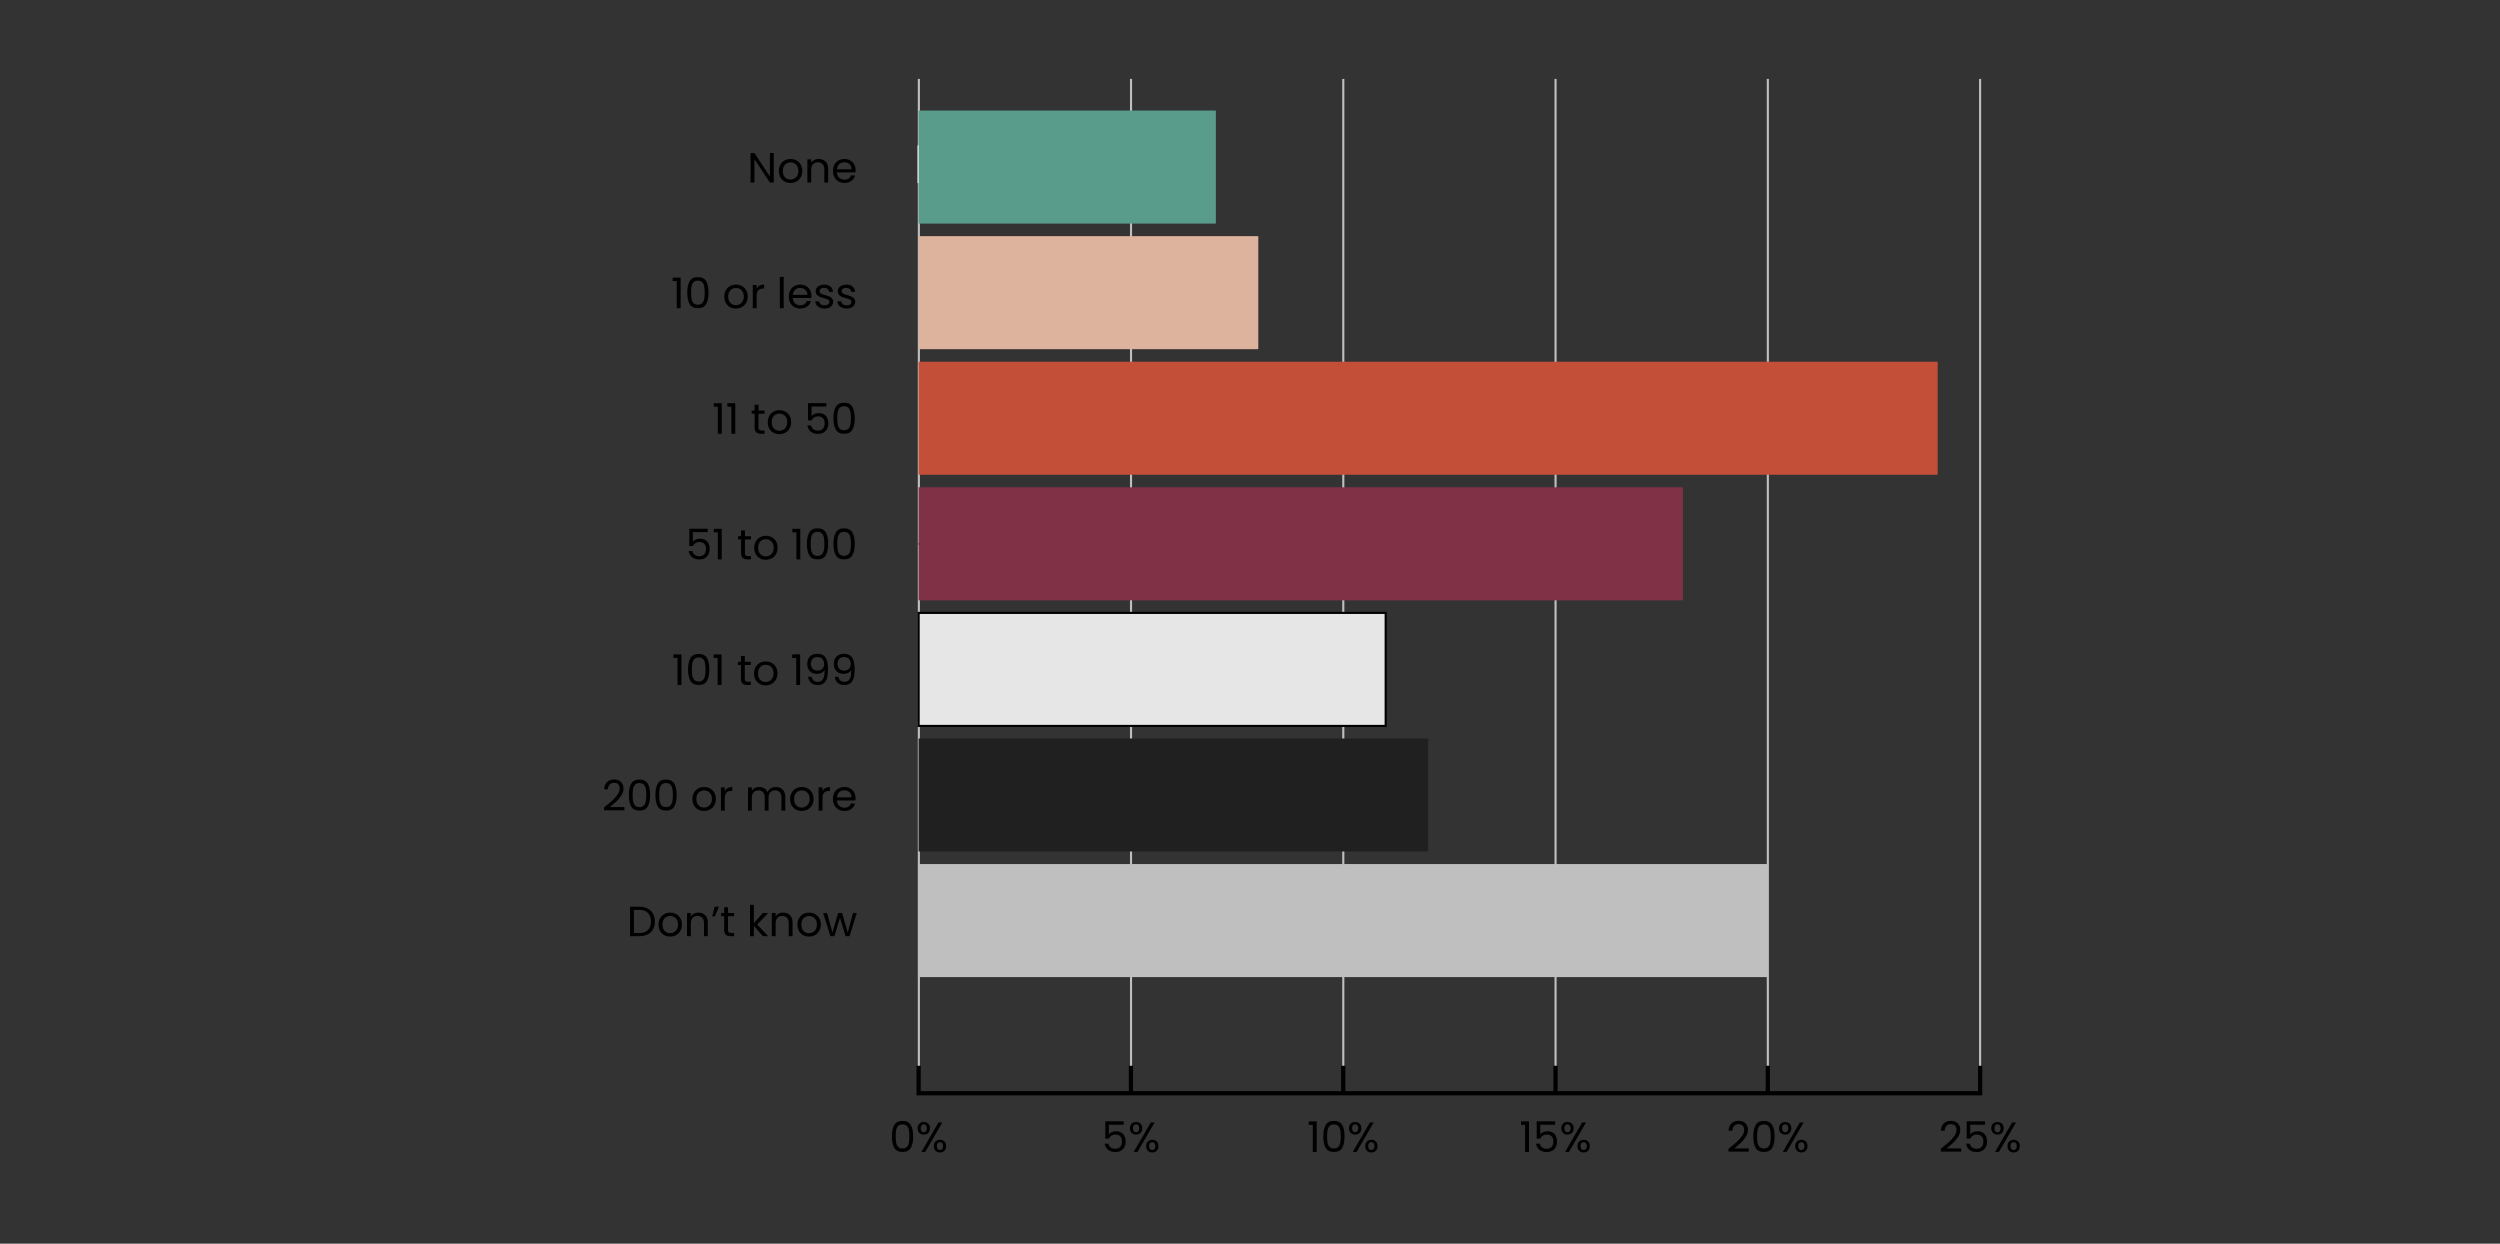 <?xml version="1.0" encoding="UTF-8"?>
<svg xmlns="http://www.w3.org/2000/svg" width="591" height="294" viewBox="0 0 591 294" fill="none">
  <rect x="0" y="0" width="591" height="294" fill="#333333" stroke="none"/>
  <path d="M167.304 125.797H163.794V128.077C163.947 127.864 164.174 127.69 164.474 127.557C164.774 127.417 165.097 127.347 165.444 127.347C165.997 127.347 166.447 127.464 166.794 127.697C167.141 127.924 167.387 128.22 167.534 128.587C167.687 128.947 167.764 129.33 167.764 129.737C167.764 130.217 167.674 130.647 167.494 131.027C167.314 131.407 167.037 131.707 166.664 131.927C166.297 132.147 165.841 132.257 165.294 132.257C164.594 132.257 164.027 132.077 163.594 131.717C163.161 131.357 162.897 130.877 162.804 130.277H163.694C163.781 130.657 163.964 130.954 164.244 131.167C164.524 131.38 164.877 131.487 165.304 131.487C165.831 131.487 166.227 131.33 166.494 131.017C166.761 130.697 166.894 130.277 166.894 129.757C166.894 129.237 166.761 128.837 166.494 128.557C166.227 128.27 165.834 128.127 165.314 128.127C164.961 128.127 164.651 128.214 164.384 128.387C164.124 128.554 163.934 128.784 163.814 129.077H162.954V124.997H167.304V125.797ZM168.733 125.837V125.007H170.613V132.237H169.693V125.837H168.733ZM176.102 127.507V130.737C176.102 131.004 176.159 131.194 176.272 131.307C176.386 131.414 176.582 131.467 176.862 131.467H177.532V132.237H176.712C176.206 132.237 175.826 132.12 175.572 131.887C175.319 131.654 175.192 131.27 175.192 130.737V127.507H174.482V126.757H175.192V125.377H176.102V126.757H177.532V127.507H176.102ZM181.025 132.327C180.512 132.327 180.045 132.21 179.625 131.977C179.212 131.744 178.885 131.414 178.645 130.987C178.412 130.554 178.295 130.054 178.295 129.487C178.295 128.927 178.415 128.434 178.655 128.007C178.902 127.574 179.235 127.244 179.655 127.017C180.075 126.784 180.545 126.667 181.065 126.667C181.585 126.667 182.055 126.784 182.475 127.017C182.895 127.244 183.225 127.57 183.465 127.997C183.712 128.424 183.835 128.92 183.835 129.487C183.835 130.054 183.708 130.554 183.455 130.987C183.208 131.414 182.872 131.744 182.445 131.977C182.018 132.21 181.545 132.327 181.025 132.327ZM181.025 131.527C181.352 131.527 181.658 131.45 181.945 131.297C182.232 131.144 182.462 130.914 182.635 130.607C182.815 130.3 182.905 129.927 182.905 129.487C182.905 129.047 182.818 128.674 182.645 128.367C182.472 128.06 182.245 127.834 181.965 127.687C181.685 127.534 181.382 127.457 181.055 127.457C180.722 127.457 180.415 127.534 180.135 127.687C179.862 127.834 179.642 128.06 179.475 128.367C179.308 128.674 179.225 129.047 179.225 129.487C179.225 129.934 179.305 130.31 179.465 130.617C179.632 130.924 179.852 131.154 180.125 131.307C180.398 131.454 180.698 131.527 181.025 131.527ZM187.307 125.837V125.007H189.187V132.237H188.267V125.837H187.307ZM190.751 128.547C190.751 127.4 190.937 126.507 191.311 125.867C191.684 125.22 192.337 124.897 193.271 124.897C194.197 124.897 194.847 125.22 195.221 125.867C195.594 126.507 195.781 127.4 195.781 128.547C195.781 129.714 195.594 130.62 195.221 131.267C194.847 131.914 194.197 132.237 193.271 132.237C192.337 132.237 191.684 131.914 191.311 131.267C190.937 130.62 190.751 129.714 190.751 128.547ZM194.881 128.547C194.881 127.967 194.841 127.477 194.761 127.077C194.687 126.67 194.531 126.344 194.291 126.097C194.057 125.85 193.717 125.727 193.271 125.727C192.817 125.727 192.471 125.85 192.231 126.097C191.997 126.344 191.841 126.67 191.761 127.077C191.687 127.477 191.651 127.967 191.651 128.547C191.651 129.147 191.687 129.65 191.761 130.057C191.841 130.464 191.997 130.79 192.231 131.037C192.471 131.284 192.817 131.407 193.271 131.407C193.717 131.407 194.057 131.284 194.291 131.037C194.531 130.79 194.687 130.464 194.761 130.057C194.841 129.65 194.881 129.147 194.881 128.547ZM197.03 128.547C197.03 127.4 197.217 126.507 197.59 125.867C197.963 125.22 198.617 124.897 199.55 124.897C200.477 124.897 201.127 125.22 201.5 125.867C201.873 126.507 202.06 127.4 202.06 128.547C202.06 129.714 201.873 130.62 201.5 131.267C201.127 131.914 200.477 132.237 199.55 132.237C198.617 132.237 197.963 131.914 197.59 131.267C197.217 130.62 197.03 129.714 197.03 128.547ZM201.16 128.547C201.16 127.967 201.12 127.477 201.04 127.077C200.967 126.67 200.81 126.344 200.57 126.097C200.337 125.85 199.997 125.727 199.55 125.727C199.097 125.727 198.75 125.85 198.51 126.097C198.277 126.344 198.12 126.67 198.04 127.077C197.967 127.477 197.93 127.967 197.93 128.547C197.93 129.147 197.967 129.65 198.04 130.057C198.12 130.464 198.277 130.79 198.51 131.037C198.75 131.284 199.097 131.407 199.55 131.407C199.997 131.407 200.337 131.284 200.57 131.037C200.81 130.79 200.967 130.464 201.04 130.057C201.12 129.65 201.16 129.147 201.16 128.547Z" fill="black"></path>
  <path d="M159.214 155.531V154.701H161.094V161.931H160.174V155.531H159.214ZM162.657 158.241C162.657 157.094 162.844 156.201 163.217 155.561C163.59 154.914 164.244 154.591 165.177 154.591C166.104 154.591 166.754 154.914 167.127 155.561C167.5 156.201 167.687 157.094 167.687 158.241C167.687 159.408 167.5 160.314 167.127 160.961C166.754 161.608 166.104 161.931 165.177 161.931C164.244 161.931 163.59 161.608 163.217 160.961C162.844 160.314 162.657 159.408 162.657 158.241ZM166.787 158.241C166.787 157.661 166.747 157.171 166.667 156.771C166.594 156.364 166.437 156.038 166.197 155.791C165.964 155.544 165.624 155.421 165.177 155.421C164.724 155.421 164.377 155.544 164.137 155.791C163.904 156.038 163.747 156.364 163.667 156.771C163.594 157.171 163.557 157.661 163.557 158.241C163.557 158.841 163.594 159.344 163.667 159.751C163.747 160.158 163.904 160.484 164.137 160.731C164.377 160.978 164.724 161.101 165.177 161.101C165.624 161.101 165.964 160.978 166.197 160.731C166.437 160.484 166.594 160.158 166.667 159.751C166.747 159.344 166.787 158.841 166.787 158.241ZM168.696 155.531V154.701H170.576V161.931H169.656V155.531H168.696ZM176.066 157.201V160.431C176.066 160.698 176.122 160.888 176.236 161.001C176.349 161.108 176.546 161.161 176.826 161.161H177.496V161.931H176.676C176.169 161.931 175.789 161.814 175.536 161.581C175.282 161.348 175.156 160.964 175.156 160.431V157.201H174.446V156.451H175.156V155.071H176.066V156.451H177.496V157.201H176.066ZM180.988 162.021C180.475 162.021 180.008 161.904 179.588 161.671C179.175 161.438 178.848 161.108 178.608 160.681C178.375 160.248 178.258 159.748 178.258 159.181C178.258 158.621 178.378 158.128 178.618 157.701C178.865 157.268 179.198 156.938 179.618 156.711C180.038 156.478 180.508 156.361 181.028 156.361C181.548 156.361 182.018 156.478 182.438 156.711C182.858 156.938 183.188 157.264 183.428 157.691C183.675 158.118 183.798 158.614 183.798 159.181C183.798 159.748 183.671 160.248 183.418 160.681C183.171 161.108 182.835 161.438 182.408 161.671C181.981 161.904 181.508 162.021 180.988 162.021ZM180.988 161.221C181.315 161.221 181.621 161.144 181.908 160.991C182.195 160.838 182.425 160.608 182.598 160.301C182.778 159.994 182.868 159.621 182.868 159.181C182.868 158.741 182.781 158.368 182.608 158.061C182.435 157.754 182.208 157.528 181.928 157.381C181.648 157.228 181.345 157.151 181.018 157.151C180.685 157.151 180.378 157.228 180.098 157.381C179.825 157.528 179.605 157.754 179.438 158.061C179.271 158.368 179.188 158.741 179.188 159.181C179.188 159.628 179.268 160.004 179.428 160.311C179.595 160.618 179.815 160.848 180.088 161.001C180.361 161.148 180.661 161.221 180.988 161.221ZM187.271 155.531V154.701H189.151V161.931H188.231V155.531H187.271ZM191.884 159.991C191.95 160.371 192.104 160.664 192.344 160.871C192.59 161.078 192.92 161.181 193.334 161.181C193.887 161.181 194.294 160.964 194.554 160.531C194.82 160.098 194.947 159.368 194.934 158.341C194.794 158.641 194.56 158.878 194.234 159.051C193.907 159.218 193.544 159.301 193.144 159.301C192.697 159.301 192.297 159.211 191.944 159.031C191.597 158.844 191.324 158.574 191.124 158.221C190.924 157.868 190.824 157.441 190.824 156.941C190.824 156.228 191.03 155.654 191.444 155.221C191.857 154.781 192.444 154.561 193.204 154.561C194.137 154.561 194.79 154.864 195.164 155.471C195.544 156.078 195.734 156.981 195.734 158.181C195.734 159.021 195.657 159.714 195.504 160.261C195.357 160.808 195.104 161.224 194.744 161.511C194.39 161.798 193.904 161.941 193.284 161.941C192.604 161.941 192.074 161.758 191.694 161.391C191.314 161.024 191.097 160.558 191.044 159.991H191.884ZM193.294 158.531C193.74 158.531 194.107 158.394 194.394 158.121C194.68 157.841 194.824 157.464 194.824 156.991C194.824 156.491 194.684 156.088 194.404 155.781C194.124 155.474 193.73 155.321 193.224 155.321C192.757 155.321 192.384 155.468 192.104 155.761C191.83 156.054 191.694 156.441 191.694 156.921C191.694 157.408 191.83 157.798 192.104 158.091C192.377 158.384 192.774 158.531 193.294 158.531ZM198.183 159.991C198.249 160.371 198.403 160.664 198.643 160.871C198.889 161.078 199.219 161.181 199.633 161.181C200.186 161.181 200.593 160.964 200.853 160.531C201.119 160.098 201.246 159.368 201.233 158.341C201.093 158.641 200.859 158.878 200.533 159.051C200.206 159.218 199.843 159.301 199.443 159.301C198.996 159.301 198.596 159.211 198.243 159.031C197.896 158.844 197.623 158.574 197.423 158.221C197.223 157.868 197.123 157.441 197.123 156.941C197.123 156.228 197.329 155.654 197.743 155.221C198.156 154.781 198.743 154.561 199.503 154.561C200.436 154.561 201.089 154.864 201.463 155.471C201.843 156.078 202.033 156.981 202.033 158.181C202.033 159.021 201.956 159.714 201.803 160.261C201.656 160.808 201.403 161.224 201.043 161.511C200.689 161.798 200.203 161.941 199.583 161.941C198.903 161.941 198.373 161.758 197.993 161.391C197.613 161.024 197.396 160.558 197.343 159.991H198.183ZM199.593 158.531C200.039 158.531 200.406 158.394 200.693 158.121C200.979 157.841 201.123 157.464 201.123 156.991C201.123 156.491 200.983 156.088 200.703 155.781C200.423 155.474 200.029 155.321 199.523 155.321C199.056 155.321 198.683 155.468 198.403 155.761C198.129 156.054 197.993 156.441 197.993 156.921C197.993 157.408 198.129 157.798 198.403 158.091C198.676 158.384 199.073 158.531 199.593 158.531Z" fill="black"></path>
  <path d="M151.115 214.347C151.875 214.347 152.532 214.49 153.085 214.777C153.645 215.057 154.072 215.46 154.365 215.987C154.665 216.514 154.815 217.134 154.815 217.847C154.815 218.56 154.665 219.18 154.365 219.707C154.072 220.227 153.645 220.627 153.085 220.907C152.532 221.18 151.875 221.317 151.115 221.317H148.945V214.347H151.115ZM151.115 220.567C152.015 220.567 152.702 220.33 153.175 219.857C153.648 219.377 153.885 218.707 153.885 217.847C153.885 216.98 153.645 216.304 153.165 215.817C152.692 215.33 152.008 215.087 151.115 215.087H149.855V220.567H151.115ZM158.405 221.407C157.892 221.407 157.425 221.29 157.005 221.057C156.592 220.824 156.265 220.494 156.025 220.067C155.792 219.634 155.675 219.134 155.675 218.567C155.675 218.007 155.795 217.514 156.035 217.087C156.282 216.654 156.615 216.324 157.035 216.097C157.455 215.864 157.925 215.747 158.445 215.747C158.965 215.747 159.435 215.864 159.855 216.097C160.275 216.324 160.605 216.65 160.845 217.077C161.092 217.504 161.215 218 161.215 218.567C161.215 219.134 161.089 219.634 160.835 220.067C160.589 220.494 160.252 220.824 159.825 221.057C159.399 221.29 158.925 221.407 158.405 221.407ZM158.405 220.607C158.732 220.607 159.039 220.53 159.325 220.377C159.612 220.224 159.842 219.994 160.015 219.687C160.195 219.38 160.285 219.007 160.285 218.567C160.285 218.127 160.199 217.754 160.025 217.447C159.852 217.14 159.625 216.914 159.345 216.767C159.065 216.614 158.762 216.537 158.435 216.537C158.102 216.537 157.795 216.614 157.515 216.767C157.242 216.914 157.022 217.14 156.855 217.447C156.689 217.754 156.605 218.127 156.605 218.567C156.605 219.014 156.685 219.39 156.845 219.697C157.012 220.004 157.232 220.234 157.505 220.387C157.779 220.534 158.079 220.607 158.405 220.607ZM165.082 215.737C165.749 215.737 166.289 215.94 166.702 216.347C167.115 216.747 167.322 217.327 167.322 218.087V221.317H166.422V218.217C166.422 217.67 166.285 217.254 166.012 216.967C165.739 216.674 165.365 216.527 164.892 216.527C164.412 216.527 164.029 216.677 163.742 216.977C163.462 217.277 163.322 217.714 163.322 218.287V221.317H162.412V215.837H163.322V216.617C163.502 216.337 163.745 216.12 164.052 215.967C164.365 215.814 164.709 215.737 165.082 215.737ZM168.948 214.347H169.958L168.998 216.617H168.358L168.948 214.347ZM172.106 216.587V219.817C172.106 220.084 172.162 220.274 172.276 220.387C172.389 220.494 172.586 220.547 172.866 220.547H173.536V221.317H172.716C172.209 221.317 171.829 221.2 171.576 220.967C171.322 220.734 171.196 220.35 171.196 219.817V216.587H170.486V215.837H171.196V214.457H172.106V215.837H173.536V216.587H172.106ZM180.364 221.317L178.214 218.897V221.317H177.304V213.917H178.214V218.267L180.324 215.837H181.594L179.014 218.567L181.604 221.317H180.364ZM185.121 215.737C185.788 215.737 186.328 215.94 186.741 216.347C187.154 216.747 187.361 217.327 187.361 218.087V221.317H186.461V218.217C186.461 217.67 186.324 217.254 186.051 216.967C185.778 216.674 185.404 216.527 184.931 216.527C184.451 216.527 184.068 216.677 183.781 216.977C183.501 217.277 183.361 217.714 183.361 218.287V221.317H182.451V215.837H183.361V216.617C183.541 216.337 183.784 216.12 184.091 215.967C184.404 215.814 184.748 215.737 185.121 215.737ZM191.237 221.407C190.724 221.407 190.257 221.29 189.837 221.057C189.424 220.824 189.097 220.494 188.857 220.067C188.624 219.634 188.507 219.134 188.507 218.567C188.507 218.007 188.627 217.514 188.867 217.087C189.114 216.654 189.447 216.324 189.867 216.097C190.287 215.864 190.757 215.747 191.277 215.747C191.797 215.747 192.267 215.864 192.687 216.097C193.107 216.324 193.437 216.65 193.677 217.077C193.924 217.504 194.047 218 194.047 218.567C194.047 219.134 193.921 219.634 193.667 220.067C193.421 220.494 193.084 220.824 192.657 221.057C192.231 221.29 191.757 221.407 191.237 221.407ZM191.237 220.607C191.564 220.607 191.871 220.53 192.157 220.377C192.444 220.224 192.674 219.994 192.847 219.687C193.027 219.38 193.117 219.007 193.117 218.567C193.117 218.127 193.031 217.754 192.857 217.447C192.684 217.14 192.457 216.914 192.177 216.767C191.897 216.614 191.594 216.537 191.267 216.537C190.934 216.537 190.627 216.614 190.347 216.767C190.074 216.914 189.854 217.14 189.687 217.447C189.521 217.754 189.437 218.127 189.437 218.567C189.437 219.014 189.517 219.39 189.677 219.697C189.844 220.004 190.064 220.234 190.337 220.387C190.611 220.534 190.911 220.607 191.237 220.607ZM202.544 215.837L200.834 221.317H199.894L198.574 216.967L197.254 221.317H196.314L194.594 215.837H195.524L196.784 220.437L198.144 215.837H199.074L200.404 220.447L201.644 215.837H202.544Z" fill="black"></path>
  <path d="M142.795 190.894C143.642 190.214 144.305 189.657 144.785 189.224C145.265 188.784 145.668 188.327 145.995 187.854C146.328 187.374 146.495 186.904 146.495 186.444C146.495 186.011 146.388 185.671 146.175 185.424C145.968 185.171 145.632 185.044 145.165 185.044C144.712 185.044 144.358 185.187 144.105 185.474C143.858 185.754 143.725 186.131 143.705 186.604H142.825C142.852 185.857 143.078 185.281 143.505 184.874C143.932 184.467 144.482 184.264 145.155 184.264C145.842 184.264 146.385 184.454 146.785 184.834C147.192 185.214 147.395 185.737 147.395 186.404C147.395 186.957 147.228 187.497 146.895 188.024C146.568 188.544 146.195 189.004 145.775 189.404C145.355 189.797 144.818 190.257 144.165 190.784H147.605V191.544H142.795V190.894ZM148.657 187.934C148.657 186.787 148.844 185.894 149.217 185.254C149.59 184.607 150.244 184.284 151.177 184.284C152.104 184.284 152.754 184.607 153.127 185.254C153.5 185.894 153.687 186.787 153.687 187.934C153.687 189.101 153.5 190.007 153.127 190.654C152.754 191.301 152.104 191.624 151.177 191.624C150.244 191.624 149.59 191.301 149.217 190.654C148.844 190.007 148.657 189.101 148.657 187.934ZM152.787 187.934C152.787 187.354 152.747 186.864 152.667 186.464C152.594 186.057 152.437 185.731 152.197 185.484C151.964 185.237 151.624 185.114 151.177 185.114C150.724 185.114 150.377 185.237 150.137 185.484C149.904 185.731 149.747 186.057 149.667 186.464C149.594 186.864 149.557 187.354 149.557 187.934C149.557 188.534 149.594 189.037 149.667 189.444C149.747 189.851 149.904 190.177 150.137 190.424C150.377 190.671 150.724 190.794 151.177 190.794C151.624 190.794 151.964 190.671 152.197 190.424C152.437 190.177 152.594 189.851 152.667 189.444C152.747 189.037 152.787 188.534 152.787 187.934ZM154.936 187.934C154.936 186.787 155.123 185.894 155.496 185.254C155.869 184.607 156.523 184.284 157.456 184.284C158.383 184.284 159.033 184.607 159.406 185.254C159.779 185.894 159.966 186.787 159.966 187.934C159.966 189.101 159.779 190.007 159.406 190.654C159.033 191.301 158.383 191.624 157.456 191.624C156.523 191.624 155.869 191.301 155.496 190.654C155.123 190.007 154.936 189.101 154.936 187.934ZM159.066 187.934C159.066 187.354 159.026 186.864 158.946 186.464C158.873 186.057 158.716 185.731 158.476 185.484C158.243 185.237 157.903 185.114 157.456 185.114C157.003 185.114 156.656 185.237 156.416 185.484C156.183 185.731 156.026 186.057 155.946 186.464C155.873 186.864 155.836 187.354 155.836 187.934C155.836 188.534 155.873 189.037 155.946 189.444C156.026 189.851 156.183 190.177 156.416 190.424C156.656 190.671 157.003 190.794 157.456 190.794C157.903 190.794 158.243 190.671 158.476 190.424C158.716 190.177 158.873 189.851 158.946 189.444C159.026 189.037 159.066 188.534 159.066 187.934ZM166.421 191.714C165.908 191.714 165.441 191.597 165.021 191.364C164.608 191.131 164.281 190.801 164.041 190.374C163.808 189.941 163.691 189.441 163.691 188.874C163.691 188.314 163.811 187.821 164.051 187.394C164.298 186.961 164.631 186.631 165.051 186.404C165.471 186.171 165.941 186.054 166.461 186.054C166.981 186.054 167.451 186.171 167.871 186.404C168.291 186.631 168.621 186.957 168.861 187.384C169.108 187.811 169.231 188.307 169.231 188.874C169.231 189.441 169.105 189.941 168.851 190.374C168.605 190.801 168.268 191.131 167.841 191.364C167.415 191.597 166.941 191.714 166.421 191.714ZM166.421 190.914C166.748 190.914 167.055 190.837 167.341 190.684C167.628 190.531 167.858 190.301 168.031 189.994C168.211 189.687 168.301 189.314 168.301 188.874C168.301 188.434 168.215 188.061 168.041 187.754C167.868 187.447 167.641 187.221 167.361 187.074C167.081 186.921 166.778 186.844 166.451 186.844C166.118 186.844 165.811 186.921 165.531 187.074C165.258 187.221 165.038 187.447 164.871 187.754C164.705 188.061 164.621 188.434 164.621 188.874C164.621 189.321 164.701 189.697 164.861 190.004C165.028 190.311 165.248 190.541 165.521 190.694C165.795 190.841 166.095 190.914 166.421 190.914ZM171.338 187.034C171.498 186.721 171.725 186.477 172.018 186.304C172.318 186.131 172.681 186.044 173.108 186.044V186.984H172.868C171.848 186.984 171.338 187.537 171.338 188.644V191.624H170.428V186.144H171.338V187.034ZM183.414 186.044C183.841 186.044 184.221 186.134 184.554 186.314C184.888 186.487 185.151 186.751 185.344 187.104C185.538 187.457 185.634 187.887 185.634 188.394V191.624H184.734V188.524C184.734 187.977 184.598 187.561 184.324 187.274C184.058 186.981 183.694 186.834 183.234 186.834C182.761 186.834 182.384 186.987 182.104 187.294C181.824 187.594 181.684 188.031 181.684 188.604V191.624H180.784V188.524C180.784 187.977 180.648 187.561 180.374 187.274C180.108 186.981 179.744 186.834 179.284 186.834C178.811 186.834 178.434 186.987 178.154 187.294C177.874 187.594 177.734 188.031 177.734 188.604V191.624H176.824V186.144H177.734V186.934C177.914 186.647 178.154 186.427 178.454 186.274C178.761 186.121 179.098 186.044 179.464 186.044C179.924 186.044 180.331 186.147 180.684 186.354C181.038 186.561 181.301 186.864 181.474 187.264C181.628 186.877 181.881 186.577 182.234 186.364C182.588 186.151 182.981 186.044 183.414 186.044ZM189.517 191.714C189.004 191.714 188.537 191.597 188.117 191.364C187.704 191.131 187.377 190.801 187.137 190.374C186.904 189.941 186.787 189.441 186.787 188.874C186.787 188.314 186.907 187.821 187.147 187.394C187.394 186.961 187.727 186.631 188.147 186.404C188.567 186.171 189.037 186.054 189.557 186.054C190.077 186.054 190.547 186.171 190.967 186.404C191.387 186.631 191.717 186.957 191.957 187.384C192.204 187.811 192.327 188.307 192.327 188.874C192.327 189.441 192.201 189.941 191.947 190.374C191.701 190.801 191.364 191.131 190.937 191.364C190.511 191.597 190.037 191.714 189.517 191.714ZM189.517 190.914C189.844 190.914 190.151 190.837 190.437 190.684C190.724 190.531 190.954 190.301 191.127 189.994C191.307 189.687 191.397 189.314 191.397 188.874C191.397 188.434 191.311 188.061 191.137 187.754C190.964 187.447 190.737 187.221 190.457 187.074C190.177 186.921 189.874 186.844 189.547 186.844C189.214 186.844 188.907 186.921 188.627 187.074C188.354 187.221 188.134 187.447 187.967 187.754C187.801 188.061 187.717 188.434 187.717 188.874C187.717 189.321 187.797 189.697 187.957 190.004C188.124 190.311 188.344 190.541 188.617 190.694C188.891 190.841 189.191 190.914 189.517 190.914ZM194.434 187.034C194.594 186.721 194.82 186.477 195.114 186.304C195.414 186.131 195.777 186.044 196.204 186.044V186.984H195.964C194.944 186.984 194.434 187.537 194.434 188.644V191.624H193.524V186.144H194.434V187.034ZM202.254 188.674C202.254 188.847 202.244 189.031 202.224 189.224H197.844C197.877 189.764 198.061 190.187 198.394 190.494C198.734 190.794 199.144 190.944 199.624 190.944C200.017 190.944 200.344 190.854 200.604 190.674C200.871 190.487 201.057 190.241 201.164 189.934H202.144C201.997 190.461 201.704 190.891 201.264 191.224C200.824 191.551 200.277 191.714 199.624 191.714C199.104 191.714 198.637 191.597 198.224 191.364C197.817 191.131 197.497 190.801 197.264 190.374C197.031 189.941 196.914 189.441 196.914 188.874C196.914 188.307 197.027 187.811 197.254 187.384C197.481 186.957 197.797 186.631 198.204 186.404C198.617 186.171 199.091 186.054 199.624 186.054C200.144 186.054 200.604 186.167 201.004 186.394C201.404 186.621 201.711 186.934 201.924 187.334C202.144 187.727 202.254 188.174 202.254 188.674ZM201.314 188.484C201.314 188.137 201.237 187.841 201.084 187.594C200.931 187.341 200.721 187.151 200.454 187.024C200.194 186.891 199.904 186.824 199.584 186.824C199.124 186.824 198.731 186.971 198.404 187.264C198.084 187.557 197.901 187.964 197.854 188.484H201.314Z" fill="black"></path>
  <path d="M168.734 96.144V95.314H170.614V102.544H169.694V96.144H168.734ZM171.937 96.144V95.314H173.817V102.544H172.897V96.144H171.937ZM179.306 97.814V101.044C179.306 101.311 179.363 101.501 179.476 101.614C179.59 101.721 179.786 101.774 180.066 101.774H180.736V102.544H179.916C179.41 102.544 179.03 102.427 178.776 102.194C178.523 101.961 178.396 101.577 178.396 101.044V97.814H177.686V97.064H178.396V95.684H179.306V97.064H180.736V97.814H179.306ZM184.229 102.634C183.716 102.634 183.249 102.517 182.829 102.284C182.416 102.051 182.089 101.721 181.849 101.294C181.616 100.861 181.499 100.361 181.499 99.794C181.499 99.234 181.619 98.741 181.859 98.314C182.106 97.881 182.439 97.551 182.859 97.324C183.279 97.091 183.749 96.974 184.269 96.974C184.789 96.974 185.259 97.091 185.679 97.324C186.099 97.551 186.429 97.877 186.669 98.304C186.916 98.731 187.039 99.227 187.039 99.794C187.039 100.361 186.912 100.861 186.659 101.294C186.412 101.721 186.076 102.051 185.649 102.284C185.222 102.517 184.749 102.634 184.229 102.634ZM184.229 101.834C184.556 101.834 184.862 101.757 185.149 101.604C185.436 101.451 185.666 101.221 185.839 100.914C186.019 100.607 186.109 100.234 186.109 99.794C186.109 99.354 186.022 98.981 185.849 98.674C185.676 98.367 185.449 98.141 185.169 97.994C184.889 97.841 184.586 97.764 184.259 97.764C183.926 97.764 183.619 97.841 183.339 97.994C183.066 98.141 182.846 98.367 182.679 98.674C182.512 98.981 182.429 99.354 182.429 99.794C182.429 100.241 182.509 100.617 182.669 100.924C182.836 101.231 183.056 101.461 183.329 101.614C183.602 101.761 183.902 101.834 184.229 101.834ZM195.361 96.104H191.851V98.384C192.005 98.171 192.231 97.997 192.531 97.864C192.831 97.724 193.155 97.654 193.501 97.654C194.055 97.654 194.505 97.771 194.851 98.004C195.198 98.231 195.445 98.527 195.591 98.894C195.745 99.254 195.821 99.637 195.821 100.044C195.821 100.524 195.731 100.954 195.551 101.334C195.371 101.714 195.095 102.014 194.721 102.234C194.355 102.454 193.898 102.564 193.351 102.564C192.651 102.564 192.085 102.384 191.651 102.024C191.218 101.664 190.955 101.184 190.861 100.584H191.751C191.838 100.964 192.021 101.261 192.301 101.474C192.581 101.687 192.935 101.794 193.361 101.794C193.888 101.794 194.285 101.637 194.551 101.324C194.818 101.004 194.951 100.584 194.951 100.064C194.951 99.544 194.818 99.144 194.551 98.864C194.285 98.577 193.891 98.434 193.371 98.434C193.018 98.434 192.708 98.521 192.441 98.694C192.181 98.861 191.991 99.091 191.871 99.384H191.011V95.304H195.361V96.104ZM197.031 98.854C197.031 97.707 197.217 96.814 197.591 96.174C197.964 95.527 198.617 95.204 199.551 95.204C200.477 95.204 201.127 95.527 201.501 96.174C201.874 96.814 202.061 97.707 202.061 98.854C202.061 100.021 201.874 100.927 201.501 101.574C201.127 102.221 200.477 102.544 199.551 102.544C198.617 102.544 197.964 102.221 197.591 101.574C197.217 100.927 197.031 100.021 197.031 98.854ZM201.161 98.854C201.161 98.274 201.121 97.784 201.041 97.384C200.967 96.977 200.811 96.651 200.571 96.404C200.337 96.157 199.997 96.034 199.551 96.034C199.097 96.034 198.751 96.157 198.511 96.404C198.277 96.651 198.121 96.977 198.041 97.384C197.967 97.784 197.931 98.274 197.931 98.854C197.931 99.454 197.967 99.957 198.041 100.364C198.121 100.771 198.277 101.097 198.511 101.344C198.751 101.591 199.097 101.714 199.551 101.714C199.997 101.714 200.337 101.591 200.571 101.344C200.811 101.097 200.967 100.771 201.041 100.364C201.121 99.957 201.161 99.454 201.161 98.854Z" fill="black"></path>
  <path d="M182.915 43.158H182.005L178.345 37.608V43.158H177.435V36.178H178.345L182.005 41.718V36.178H182.915V43.158ZM186.856 43.248C186.343 43.248 185.876 43.131 185.456 42.898C185.043 42.665 184.716 42.335 184.476 41.908C184.243 41.475 184.126 40.975 184.126 40.408C184.126 39.848 184.246 39.355 184.486 38.928C184.733 38.495 185.066 38.165 185.486 37.938C185.906 37.705 186.376 37.588 186.896 37.588C187.416 37.588 187.886 37.705 188.306 37.938C188.726 38.165 189.056 38.491 189.296 38.918C189.543 39.345 189.666 39.841 189.666 40.408C189.666 40.975 189.54 41.475 189.286 41.908C189.04 42.335 188.703 42.665 188.276 42.898C187.85 43.131 187.376 43.248 186.856 43.248ZM186.856 42.448C187.183 42.448 187.49 42.371 187.776 42.218C188.063 42.065 188.293 41.835 188.466 41.528C188.646 41.221 188.736 40.848 188.736 40.408C188.736 39.968 188.65 39.595 188.476 39.288C188.303 38.981 188.076 38.755 187.796 38.608C187.516 38.455 187.213 38.378 186.886 38.378C186.553 38.378 186.246 38.455 185.966 38.608C185.693 38.755 185.473 38.981 185.306 39.288C185.14 39.595 185.056 39.968 185.056 40.408C185.056 40.855 185.136 41.231 185.296 41.538C185.463 41.845 185.683 42.075 185.956 42.228C186.23 42.375 186.53 42.448 186.856 42.448ZM193.533 37.578C194.199 37.578 194.739 37.781 195.153 38.188C195.566 38.588 195.773 39.168 195.773 39.928V43.158H194.873V40.058C194.873 39.511 194.736 39.095 194.463 38.808C194.189 38.515 193.816 38.368 193.343 38.368C192.863 38.368 192.479 38.518 192.193 38.818C191.913 39.118 191.773 39.555 191.773 40.128V43.158H190.863V37.678H191.773V38.458C191.953 38.178 192.196 37.961 192.503 37.808C192.816 37.655 193.159 37.578 193.533 37.578ZM202.259 40.208C202.259 40.381 202.249 40.565 202.229 40.758H197.849C197.883 41.298 198.066 41.721 198.399 42.028C198.739 42.328 199.149 42.478 199.629 42.478C200.023 42.478 200.349 42.388 200.609 42.208C200.876 42.021 201.063 41.775 201.169 41.468H202.149C202.003 41.995 201.709 42.425 201.269 42.758C200.829 43.085 200.283 43.248 199.629 43.248C199.109 43.248 198.643 43.131 198.229 42.898C197.823 42.665 197.503 42.335 197.269 41.908C197.036 41.475 196.919 40.975 196.919 40.408C196.919 39.841 197.033 39.345 197.259 38.918C197.486 38.491 197.803 38.165 198.209 37.938C198.623 37.705 199.096 37.588 199.629 37.588C200.149 37.588 200.609 37.701 201.009 37.928C201.409 38.155 201.716 38.468 201.929 38.868C202.149 39.261 202.259 39.708 202.259 40.208ZM201.319 40.018C201.319 39.671 201.243 39.375 201.089 39.128C200.936 38.875 200.726 38.685 200.459 38.558C200.199 38.425 199.909 38.358 199.589 38.358C199.129 38.358 198.736 38.505 198.409 38.798C198.089 39.091 197.906 39.498 197.859 40.018H201.319Z" fill="black"></path>
  <path d="M159.025 66.451V65.621H160.905V72.851H159.985V66.451H159.025ZM162.468 69.161C162.468 68.014 162.655 67.121 163.028 66.481C163.401 65.834 164.055 65.511 164.988 65.511C165.915 65.511 166.565 65.834 166.938 66.481C167.311 67.121 167.498 68.014 167.498 69.161C167.498 70.328 167.311 71.234 166.938 71.881C166.565 72.528 165.915 72.851 164.988 72.851C164.055 72.851 163.401 72.528 163.028 71.881C162.655 71.234 162.468 70.328 162.468 69.161ZM166.598 69.161C166.598 68.581 166.558 68.091 166.478 67.691C166.405 67.284 166.248 66.958 166.008 66.711C165.775 66.464 165.435 66.341 164.988 66.341C164.535 66.341 164.188 66.464 163.948 66.711C163.715 66.958 163.558 67.284 163.478 67.691C163.405 68.091 163.368 68.581 163.368 69.161C163.368 69.761 163.405 70.264 163.478 70.671C163.558 71.078 163.715 71.404 163.948 71.651C164.188 71.898 164.535 72.021 164.988 72.021C165.435 72.021 165.775 71.898 166.008 71.651C166.248 71.404 166.405 71.078 166.478 70.671C166.558 70.264 166.598 69.761 166.598 69.161ZM173.953 72.941C173.44 72.941 172.973 72.824 172.553 72.591C172.14 72.358 171.813 72.028 171.573 71.601C171.34 71.168 171.223 70.668 171.223 70.101C171.223 69.541 171.343 69.048 171.583 68.621C171.83 68.188 172.163 67.858 172.583 67.631C173.003 67.398 173.473 67.281 173.993 67.281C174.513 67.281 174.983 67.398 175.403 67.631C175.823 67.858 176.153 68.184 176.393 68.611C176.64 69.038 176.763 69.534 176.763 70.101C176.763 70.668 176.637 71.168 176.383 71.601C176.137 72.028 175.8 72.358 175.373 72.591C174.947 72.824 174.473 72.941 173.953 72.941ZM173.953 72.141C174.28 72.141 174.587 72.064 174.873 71.911C175.16 71.758 175.39 71.528 175.563 71.221C175.743 70.914 175.833 70.541 175.833 70.101C175.833 69.661 175.747 69.288 175.573 68.981C175.4 68.674 175.173 68.448 174.893 68.301C174.613 68.148 174.31 68.071 173.983 68.071C173.65 68.071 173.343 68.148 173.063 68.301C172.79 68.448 172.57 68.674 172.403 68.981C172.237 69.288 172.153 69.661 172.153 70.101C172.153 70.548 172.233 70.924 172.393 71.231C172.56 71.538 172.78 71.768 173.053 71.921C173.327 72.068 173.627 72.141 173.953 72.141ZM178.87 68.261C179.03 67.948 179.257 67.704 179.55 67.531C179.85 67.358 180.213 67.271 180.64 67.271V68.211H180.4C179.38 68.211 178.87 68.764 178.87 69.871V72.851H177.96V67.371H178.87V68.261ZM185.266 65.451V72.851H184.356V65.451H185.266ZM191.817 69.901C191.817 70.074 191.807 70.258 191.787 70.451H187.407C187.441 70.991 187.624 71.414 187.957 71.721C188.297 72.021 188.707 72.171 189.187 72.171C189.581 72.171 189.907 72.081 190.167 71.901C190.434 71.714 190.621 71.468 190.727 71.161H191.707C191.561 71.688 191.267 72.118 190.827 72.451C190.387 72.778 189.841 72.941 189.187 72.941C188.667 72.941 188.201 72.824 187.787 72.591C187.381 72.358 187.061 72.028 186.827 71.601C186.594 71.168 186.477 70.668 186.477 70.101C186.477 69.534 186.591 69.038 186.817 68.611C187.044 68.184 187.361 67.858 187.767 67.631C188.181 67.398 188.654 67.281 189.187 67.281C189.707 67.281 190.167 67.394 190.567 67.621C190.967 67.848 191.274 68.161 191.487 68.561C191.707 68.954 191.817 69.401 191.817 69.901ZM190.877 69.711C190.877 69.364 190.801 69.068 190.647 68.821C190.494 68.568 190.284 68.378 190.017 68.251C189.757 68.118 189.467 68.051 189.147 68.051C188.687 68.051 188.294 68.198 187.967 68.491C187.647 68.784 187.464 69.191 187.417 69.711H190.877ZM194.959 72.941C194.539 72.941 194.162 72.871 193.829 72.731C193.495 72.584 193.232 72.384 193.039 72.131C192.845 71.871 192.739 71.574 192.719 71.241H193.659C193.685 71.514 193.812 71.738 194.039 71.911C194.272 72.084 194.575 72.171 194.949 72.171C195.295 72.171 195.569 72.094 195.769 71.941C195.969 71.788 196.069 71.594 196.069 71.361C196.069 71.121 195.962 70.944 195.749 70.831C195.535 70.711 195.205 70.594 194.759 70.481C194.352 70.374 194.019 70.268 193.759 70.161C193.505 70.048 193.285 69.884 193.099 69.671C192.919 69.451 192.829 69.164 192.829 68.811C192.829 68.531 192.912 68.274 193.079 68.041C193.245 67.808 193.482 67.624 193.789 67.491C194.095 67.351 194.445 67.281 194.839 67.281C195.445 67.281 195.935 67.434 196.309 67.741C196.682 68.048 196.882 68.468 196.909 69.001H195.999C195.979 68.714 195.862 68.484 195.649 68.311C195.442 68.138 195.162 68.051 194.809 68.051C194.482 68.051 194.222 68.121 194.029 68.261C193.835 68.401 193.739 68.584 193.739 68.811C193.739 68.991 193.795 69.141 193.909 69.261C194.029 69.374 194.175 69.468 194.349 69.541C194.529 69.608 194.775 69.684 195.089 69.771C195.482 69.878 195.802 69.984 196.049 70.091C196.295 70.191 196.505 70.344 196.679 70.551C196.859 70.758 196.952 71.028 196.959 71.361C196.959 71.661 196.875 71.931 196.709 72.171C196.542 72.411 196.305 72.601 195.999 72.741C195.699 72.874 195.352 72.941 194.959 72.941ZM200.183 72.941C199.763 72.941 199.386 72.871 199.053 72.731C198.72 72.584 198.456 72.384 198.263 72.131C198.07 71.871 197.963 71.574 197.943 71.241H198.883C198.91 71.514 199.036 71.738 199.263 71.911C199.496 72.084 199.8 72.171 200.173 72.171C200.52 72.171 200.793 72.094 200.993 71.941C201.193 71.788 201.293 71.594 201.293 71.361C201.293 71.121 201.186 70.944 200.973 70.831C200.76 70.711 200.43 70.594 199.983 70.481C199.576 70.374 199.243 70.268 198.983 70.161C198.73 70.048 198.51 69.884 198.323 69.671C198.143 69.451 198.053 69.164 198.053 68.811C198.053 68.531 198.136 68.274 198.303 68.041C198.47 67.808 198.706 67.624 199.013 67.491C199.32 67.351 199.67 67.281 200.063 67.281C200.67 67.281 201.16 67.434 201.533 67.741C201.906 68.048 202.106 68.468 202.133 69.001H201.223C201.203 68.714 201.086 68.484 200.873 68.311C200.666 68.138 200.386 68.051 200.033 68.051C199.706 68.051 199.446 68.121 199.253 68.261C199.06 68.401 198.963 68.584 198.963 68.811C198.963 68.991 199.02 69.141 199.133 69.261C199.253 69.374 199.4 69.468 199.573 69.541C199.753 69.608 200 69.684 200.313 69.771C200.706 69.878 201.026 69.984 201.273 70.091C201.52 70.191 201.73 70.344 201.903 70.551C202.083 70.758 202.176 71.028 202.183 71.361C202.183 71.661 202.1 71.931 201.933 72.171C201.766 72.411 201.53 72.601 201.223 72.741C200.923 72.874 200.576 72.941 200.183 72.941Z" fill="black"></path>
  <path d="M267.375 258.442V18.658M217.218 258.442V18.658M317.555 258.442V18.658M367.735 258.442V18.658M417.915 258.442V18.658M468.095 258.442V18.658" stroke="#BFBFBF" stroke-width="0.5" stroke-miterlimit="10"></path>
  <path d="M210.847 268.633C210.847 267.486 211.034 266.593 211.407 265.953C211.78 265.306 212.434 264.983 213.367 264.983C214.294 264.983 214.944 265.306 215.317 265.953C215.69 266.593 215.877 267.486 215.877 268.633C215.877 269.8 215.69 270.706 215.317 271.353C214.944 272 214.294 272.323 213.367 272.323C212.434 272.323 211.78 272 211.407 271.353C211.034 270.706 210.847 269.8 210.847 268.633ZM214.977 268.633C214.977 268.053 214.937 267.563 214.857 267.163C214.784 266.756 214.627 266.43 214.387 266.183C214.154 265.936 213.814 265.813 213.367 265.813C212.914 265.813 212.567 265.936 212.327 266.183C212.094 266.43 211.937 266.756 211.857 267.163C211.784 267.563 211.747 268.053 211.747 268.633C211.747 269.233 211.784 269.736 211.857 270.143C211.937 270.55 212.094 270.876 212.327 271.123C212.567 271.37 212.914 271.493 213.367 271.493C213.814 271.493 214.154 271.37 214.387 271.123C214.627 270.876 214.784 270.55 214.857 270.143C214.937 269.736 214.977 269.233 214.977 268.633ZM216.926 266.723C216.926 266.27 217.063 265.91 217.336 265.643C217.61 265.37 217.96 265.233 218.386 265.233C218.813 265.233 219.163 265.37 219.436 265.643C219.71 265.91 219.846 266.27 219.846 266.723C219.846 267.183 219.71 267.55 219.436 267.823C219.163 268.09 218.813 268.223 218.386 268.223C217.96 268.223 217.61 268.09 217.336 267.823C217.063 267.55 216.926 267.183 216.926 266.723ZM222.766 265.343L218.716 272.323H217.816L221.866 265.343H222.766ZM218.386 265.793C218.16 265.793 217.98 265.873 217.846 266.033C217.72 266.186 217.656 266.416 217.656 266.723C217.656 267.03 217.72 267.263 217.846 267.423C217.98 267.583 218.16 267.663 218.386 267.663C218.613 267.663 218.793 267.583 218.926 267.423C219.06 267.256 219.126 267.023 219.126 266.723C219.126 266.416 219.06 266.186 218.926 266.033C218.793 265.873 218.613 265.793 218.386 265.793ZM220.756 270.943C220.756 270.483 220.893 270.12 221.166 269.853C221.44 269.58 221.79 269.443 222.216 269.443C222.643 269.443 222.99 269.58 223.256 269.853C223.53 270.12 223.666 270.483 223.666 270.943C223.666 271.396 223.53 271.76 223.256 272.033C222.99 272.306 222.643 272.443 222.216 272.443C221.79 272.443 221.44 272.31 221.166 272.043C220.893 271.77 220.756 271.403 220.756 270.943ZM222.206 270.013C221.98 270.013 221.8 270.093 221.666 270.253C221.533 270.406 221.466 270.636 221.466 270.943C221.466 271.243 221.533 271.473 221.666 271.633C221.8 271.786 221.98 271.863 222.206 271.863C222.433 271.863 222.613 271.786 222.746 271.633C222.88 271.473 222.946 271.243 222.946 270.943C222.946 270.636 222.88 270.406 222.746 270.253C222.613 270.093 222.433 270.013 222.206 270.013Z" fill="black"></path>
  <path d="M265.645 265.883H262.135V268.163C262.288 267.95 262.515 267.776 262.815 267.643C263.115 267.503 263.438 267.433 263.785 267.433C264.338 267.433 264.788 267.55 265.135 267.783C265.482 268.01 265.728 268.306 265.875 268.673C266.028 269.033 266.105 269.416 266.105 269.823C266.105 270.303 266.015 270.733 265.835 271.113C265.655 271.493 265.378 271.793 265.005 272.013C264.638 272.233 264.182 272.343 263.635 272.343C262.935 272.343 262.368 272.163 261.935 271.803C261.502 271.443 261.238 270.963 261.145 270.363H262.035C262.122 270.743 262.305 271.04 262.585 271.253C262.865 271.466 263.218 271.573 263.645 271.573C264.172 271.573 264.568 271.416 264.835 271.103C265.102 270.783 265.235 270.363 265.235 269.843C265.235 269.323 265.102 268.923 264.835 268.643C264.568 268.356 264.175 268.213 263.655 268.213C263.302 268.213 262.992 268.3 262.725 268.473C262.465 268.64 262.275 268.87 262.155 269.163H261.295V265.083H265.645V265.883ZM267.114 266.723C267.114 266.27 267.251 265.91 267.524 265.643C267.798 265.37 268.148 265.233 268.574 265.233C269.001 265.233 269.351 265.37 269.624 265.643C269.898 265.91 270.034 266.27 270.034 266.723C270.034 267.183 269.898 267.55 269.624 267.823C269.351 268.09 269.001 268.223 268.574 268.223C268.148 268.223 267.798 268.09 267.524 267.823C267.251 267.55 267.114 267.183 267.114 266.723ZM272.954 265.343L268.904 272.323H268.004L272.054 265.343H272.954ZM268.574 265.793C268.348 265.793 268.168 265.873 268.034 266.033C267.908 266.186 267.844 266.416 267.844 266.723C267.844 267.03 267.908 267.263 268.034 267.423C268.168 267.583 268.348 267.663 268.574 267.663C268.801 267.663 268.981 267.583 269.114 267.423C269.248 267.256 269.314 267.023 269.314 266.723C269.314 266.416 269.248 266.186 269.114 266.033C268.981 265.873 268.801 265.793 268.574 265.793ZM270.944 270.943C270.944 270.483 271.081 270.12 271.354 269.853C271.628 269.58 271.978 269.443 272.404 269.443C272.831 269.443 273.178 269.58 273.444 269.853C273.718 270.12 273.854 270.483 273.854 270.943C273.854 271.396 273.718 271.76 273.444 272.033C273.178 272.306 272.831 272.443 272.404 272.443C271.978 272.443 271.628 272.31 271.354 272.043C271.081 271.77 270.944 271.403 270.944 270.943ZM272.394 270.013C272.168 270.013 271.988 270.093 271.854 270.253C271.721 270.406 271.654 270.636 271.654 270.943C271.654 271.243 271.721 271.473 271.854 271.633C271.988 271.786 272.168 271.863 272.394 271.863C272.621 271.863 272.801 271.786 272.934 271.633C273.068 271.473 273.134 271.243 273.134 270.943C273.134 270.636 273.068 270.406 272.934 270.253C272.801 270.093 272.621 270.013 272.394 270.013Z" fill="black"></path>
  <path d="M309.383 265.923V265.093H311.263V272.323H310.343V265.923H309.383ZM312.826 268.633C312.826 267.486 313.013 266.593 313.386 265.953C313.759 265.306 314.413 264.983 315.346 264.983C316.273 264.983 316.923 265.306 317.296 265.953C317.669 266.593 317.856 267.486 317.856 268.633C317.856 269.8 317.669 270.706 317.296 271.353C316.923 272 316.273 272.323 315.346 272.323C314.413 272.323 313.759 272 313.386 271.353C313.013 270.706 312.826 269.8 312.826 268.633ZM316.956 268.633C316.956 268.053 316.916 267.563 316.836 267.163C316.763 266.756 316.606 266.43 316.366 266.183C316.133 265.936 315.793 265.813 315.346 265.813C314.893 265.813 314.546 265.936 314.306 266.183C314.073 266.43 313.916 266.756 313.836 267.163C313.763 267.563 313.726 268.053 313.726 268.633C313.726 269.233 313.763 269.736 313.836 270.143C313.916 270.55 314.073 270.876 314.306 271.123C314.546 271.37 314.893 271.493 315.346 271.493C315.793 271.493 316.133 271.37 316.366 271.123C316.606 270.876 316.763 270.55 316.836 270.143C316.916 269.736 316.956 269.233 316.956 268.633ZM318.905 266.723C318.905 266.27 319.042 265.91 319.315 265.643C319.589 265.37 319.939 265.233 320.365 265.233C320.792 265.233 321.142 265.37 321.415 265.643C321.689 265.91 321.825 266.27 321.825 266.723C321.825 267.183 321.689 267.55 321.415 267.823C321.142 268.09 320.792 268.223 320.365 268.223C319.939 268.223 319.589 268.09 319.315 267.823C319.042 267.55 318.905 267.183 318.905 266.723ZM324.745 265.343L320.695 272.323H319.795L323.845 265.343H324.745ZM320.365 265.793C320.139 265.793 319.959 265.873 319.825 266.033C319.699 266.186 319.635 266.416 319.635 266.723C319.635 267.03 319.699 267.263 319.825 267.423C319.959 267.583 320.139 267.663 320.365 267.663C320.592 267.663 320.772 267.583 320.905 267.423C321.039 267.256 321.105 267.023 321.105 266.723C321.105 266.416 321.039 266.186 320.905 266.033C320.772 265.873 320.592 265.793 320.365 265.793ZM322.735 270.943C322.735 270.483 322.872 270.12 323.145 269.853C323.419 269.58 323.769 269.443 324.195 269.443C324.622 269.443 324.969 269.58 325.235 269.853C325.509 270.12 325.645 270.483 325.645 270.943C325.645 271.396 325.509 271.76 325.235 272.033C324.969 272.306 324.622 272.443 324.195 272.443C323.769 272.443 323.419 272.31 323.145 272.043C322.872 271.77 322.735 271.403 322.735 270.943ZM324.185 270.013C323.959 270.013 323.779 270.093 323.645 270.253C323.512 270.406 323.445 270.636 323.445 270.943C323.445 271.243 323.512 271.473 323.645 271.633C323.779 271.786 323.959 271.863 324.185 271.863C324.412 271.863 324.592 271.786 324.725 271.633C324.859 271.473 324.925 271.243 324.925 270.943C324.925 270.636 324.859 270.406 324.725 270.253C324.592 270.093 324.412 270.013 324.185 270.013Z" fill="black"></path>
  <path d="M359.572 265.923V265.093H361.452V272.323H360.532V265.923H359.572ZM367.625 265.883H364.115V268.163C364.268 267.95 364.495 267.776 364.795 267.643C365.095 267.503 365.418 267.433 365.765 267.433C366.318 267.433 366.768 267.55 367.115 267.783C367.462 268.01 367.708 268.306 367.855 268.673C368.008 269.033 368.085 269.416 368.085 269.823C368.085 270.303 367.995 270.733 367.815 271.113C367.635 271.493 367.358 271.793 366.985 272.013C366.618 272.233 366.162 272.343 365.615 272.343C364.915 272.343 364.348 272.163 363.915 271.803C363.482 271.443 363.218 270.963 363.125 270.363H364.015C364.102 270.743 364.285 271.04 364.565 271.253C364.845 271.466 365.198 271.573 365.625 271.573C366.152 271.573 366.548 271.416 366.815 271.103C367.082 270.783 367.215 270.363 367.215 269.843C367.215 269.323 367.082 268.923 366.815 268.643C366.548 268.356 366.155 268.213 365.635 268.213C365.282 268.213 364.972 268.3 364.705 268.473C364.445 268.64 364.255 268.87 364.135 269.163H363.275V265.083H367.625V265.883ZM369.094 266.723C369.094 266.27 369.231 265.91 369.504 265.643C369.778 265.37 370.128 265.233 370.554 265.233C370.981 265.233 371.331 265.37 371.604 265.643C371.878 265.91 372.014 266.27 372.014 266.723C372.014 267.183 371.878 267.55 371.604 267.823C371.331 268.09 370.981 268.223 370.554 268.223C370.128 268.223 369.778 268.09 369.504 267.823C369.231 267.55 369.094 267.183 369.094 266.723ZM374.934 265.343L370.884 272.323H369.984L374.034 265.343H374.934ZM370.554 265.793C370.328 265.793 370.148 265.873 370.014 266.033C369.888 266.186 369.824 266.416 369.824 266.723C369.824 267.03 369.888 267.263 370.014 267.423C370.148 267.583 370.328 267.663 370.554 267.663C370.781 267.663 370.961 267.583 371.094 267.423C371.228 267.256 371.294 267.023 371.294 266.723C371.294 266.416 371.228 266.186 371.094 266.033C370.961 265.873 370.781 265.793 370.554 265.793ZM372.924 270.943C372.924 270.483 373.061 270.12 373.334 269.853C373.608 269.58 373.958 269.443 374.384 269.443C374.811 269.443 375.158 269.58 375.424 269.853C375.698 270.12 375.834 270.483 375.834 270.943C375.834 271.396 375.698 271.76 375.424 272.033C375.158 272.306 374.811 272.443 374.384 272.443C373.958 272.443 373.608 272.31 373.334 272.043C373.061 271.77 372.924 271.403 372.924 270.943ZM374.374 270.013C374.148 270.013 373.968 270.093 373.834 270.253C373.701 270.406 373.634 270.636 373.634 270.943C373.634 271.243 373.701 271.473 373.834 271.633C373.968 271.786 374.148 271.863 374.374 271.863C374.601 271.863 374.781 271.786 374.914 271.633C375.048 271.473 375.114 271.243 375.114 270.943C375.114 270.636 375.048 270.406 374.914 270.253C374.781 270.093 374.601 270.013 374.374 270.013Z" fill="black"></path>
  <path d="M408.614 271.593C409.461 270.913 410.124 270.356 410.604 269.923C411.084 269.483 411.487 269.026 411.814 268.553C412.147 268.073 412.314 267.603 412.314 267.143C412.314 266.71 412.207 266.37 411.994 266.123C411.787 265.87 411.451 265.743 410.984 265.743C410.531 265.743 410.177 265.886 409.924 266.173C409.677 266.453 409.544 266.83 409.524 267.303H408.644C408.671 266.556 408.897 265.98 409.324 265.573C409.751 265.166 410.301 264.963 410.974 264.963C411.661 264.963 412.204 265.153 412.604 265.533C413.011 265.913 413.214 266.436 413.214 267.103C413.214 267.656 413.047 268.196 412.714 268.723C412.387 269.243 412.014 269.703 411.594 270.103C411.174 270.496 410.637 270.956 409.984 271.483H413.424V272.243H408.614V271.593ZM414.476 268.633C414.476 267.486 414.663 266.593 415.036 265.953C415.409 265.306 416.063 264.983 416.996 264.983C417.923 264.983 418.573 265.306 418.946 265.953C419.319 266.593 419.506 267.486 419.506 268.633C419.506 269.8 419.319 270.706 418.946 271.353C418.573 272 417.923 272.323 416.996 272.323C416.063 272.323 415.409 272 415.036 271.353C414.663 270.706 414.476 269.8 414.476 268.633ZM418.606 268.633C418.606 268.053 418.566 267.563 418.486 267.163C418.413 266.756 418.256 266.43 418.016 266.183C417.783 265.936 417.443 265.813 416.996 265.813C416.543 265.813 416.196 265.936 415.956 266.183C415.723 266.43 415.566 266.756 415.486 267.163C415.413 267.563 415.376 268.053 415.376 268.633C415.376 269.233 415.413 269.736 415.486 270.143C415.566 270.55 415.723 270.876 415.956 271.123C416.196 271.37 416.543 271.493 416.996 271.493C417.443 271.493 417.783 271.37 418.016 271.123C418.256 270.876 418.413 270.55 418.486 270.143C418.566 269.736 418.606 269.233 418.606 268.633ZM420.555 266.723C420.555 266.27 420.692 265.91 420.965 265.643C421.239 265.37 421.589 265.233 422.015 265.233C422.442 265.233 422.792 265.37 423.065 265.643C423.339 265.91 423.475 266.27 423.475 266.723C423.475 267.183 423.339 267.55 423.065 267.823C422.792 268.09 422.442 268.223 422.015 268.223C421.589 268.223 421.239 268.09 420.965 267.823C420.692 267.55 420.555 267.183 420.555 266.723ZM426.395 265.343L422.345 272.323H421.445L425.495 265.343H426.395ZM422.015 265.793C421.789 265.793 421.609 265.873 421.475 266.033C421.349 266.186 421.285 266.416 421.285 266.723C421.285 267.03 421.349 267.263 421.475 267.423C421.609 267.583 421.789 267.663 422.015 267.663C422.242 267.663 422.422 267.583 422.555 267.423C422.689 267.256 422.755 267.023 422.755 266.723C422.755 266.416 422.689 266.186 422.555 266.033C422.422 265.873 422.242 265.793 422.015 265.793ZM424.385 270.943C424.385 270.483 424.522 270.12 424.795 269.853C425.069 269.58 425.419 269.443 425.845 269.443C426.272 269.443 426.619 269.58 426.885 269.853C427.159 270.12 427.295 270.483 427.295 270.943C427.295 271.396 427.159 271.76 426.885 272.033C426.619 272.306 426.272 272.443 425.845 272.443C425.419 272.443 425.069 272.31 424.795 272.043C424.522 271.77 424.385 271.403 424.385 270.943ZM425.835 270.013C425.609 270.013 425.429 270.093 425.295 270.253C425.162 270.406 425.095 270.636 425.095 270.943C425.095 271.243 425.162 271.473 425.295 271.633C425.429 271.786 425.609 271.863 425.835 271.863C426.062 271.863 426.242 271.786 426.375 271.633C426.509 271.473 426.575 271.243 426.575 270.943C426.575 270.636 426.509 270.406 426.375 270.253C426.242 270.093 426.062 270.013 425.835 270.013Z" fill="black"></path>
  <path d="M458.803 271.593C459.65 270.913 460.313 270.356 460.793 269.923C461.273 269.483 461.676 269.026 462.003 268.553C462.336 268.073 462.503 267.603 462.503 267.143C462.503 266.71 462.396 266.37 462.183 266.123C461.976 265.87 461.64 265.743 461.173 265.743C460.72 265.743 460.366 265.886 460.113 266.173C459.866 266.453 459.733 266.83 459.713 267.303H458.833C458.86 266.556 459.086 265.98 459.513 265.573C459.94 265.166 460.49 264.963 461.163 264.963C461.85 264.963 462.393 265.153 462.793 265.533C463.2 265.913 463.403 266.436 463.403 267.103C463.403 267.656 463.236 268.196 462.903 268.723C462.576 269.243 462.203 269.703 461.783 270.103C461.363 270.496 460.826 270.956 460.173 271.483H463.613V272.243H458.803V271.593ZM469.275 265.883H465.765V268.163C465.918 267.95 466.145 267.776 466.445 267.643C466.745 267.503 467.068 267.433 467.415 267.433C467.968 267.433 468.418 267.55 468.765 267.783C469.112 268.01 469.358 268.306 469.505 268.673C469.658 269.033 469.735 269.416 469.735 269.823C469.735 270.303 469.645 270.733 469.465 271.113C469.285 271.493 469.008 271.793 468.635 272.013C468.268 272.233 467.812 272.343 467.265 272.343C466.565 272.343 465.998 272.163 465.565 271.803C465.132 271.443 464.868 270.963 464.775 270.363H465.665C465.752 270.743 465.935 271.04 466.215 271.253C466.495 271.466 466.848 271.573 467.275 271.573C467.802 271.573 468.198 271.416 468.465 271.103C468.732 270.783 468.865 270.363 468.865 269.843C468.865 269.323 468.732 268.923 468.465 268.643C468.198 268.356 467.805 268.213 467.285 268.213C466.932 268.213 466.622 268.3 466.355 268.473C466.095 268.64 465.905 268.87 465.785 269.163H464.925V265.083H469.275V265.883ZM470.744 266.723C470.744 266.27 470.881 265.91 471.154 265.643C471.428 265.37 471.778 265.233 472.204 265.233C472.631 265.233 472.981 265.37 473.254 265.643C473.528 265.91 473.664 266.27 473.664 266.723C473.664 267.183 473.528 267.55 473.254 267.823C472.981 268.09 472.631 268.223 472.204 268.223C471.778 268.223 471.428 268.09 471.154 267.823C470.881 267.55 470.744 267.183 470.744 266.723ZM476.584 265.343L472.534 272.323H471.634L475.684 265.343H476.584ZM472.204 265.793C471.978 265.793 471.798 265.873 471.664 266.033C471.538 266.186 471.474 266.416 471.474 266.723C471.474 267.03 471.538 267.263 471.664 267.423C471.798 267.583 471.978 267.663 472.204 267.663C472.431 267.663 472.611 267.583 472.744 267.423C472.878 267.256 472.944 267.023 472.944 266.723C472.944 266.416 472.878 266.186 472.744 266.033C472.611 265.873 472.431 265.793 472.204 265.793ZM474.574 270.943C474.574 270.483 474.711 270.12 474.984 269.853C475.258 269.58 475.608 269.443 476.034 269.443C476.461 269.443 476.808 269.58 477.074 269.853C477.348 270.12 477.484 270.483 477.484 270.943C477.484 271.396 477.348 271.76 477.074 272.033C476.808 272.306 476.461 272.443 476.034 272.443C475.608 272.443 475.258 272.31 474.984 272.043C474.711 271.77 474.574 271.403 474.574 270.943ZM476.024 270.013C475.798 270.013 475.618 270.093 475.484 270.253C475.351 270.406 475.284 270.636 475.284 270.943C475.284 271.243 475.351 271.473 475.484 271.633C475.618 271.786 475.798 271.863 476.024 271.863C476.251 271.863 476.431 271.786 476.564 271.633C476.698 271.473 476.764 271.243 476.764 270.943C476.764 270.636 476.698 270.406 476.564 270.253C476.431 270.093 476.251 270.013 476.024 270.013Z" fill="black"></path>
  <path d="M217.162 251.948V258.442H468.103V251.948M267.35 258.442V251.948M317.538 258.442V251.948M367.726 258.442V251.948M417.915 258.442V251.948" stroke="black" stroke-miterlimit="10"></path>
  <path d="M217.162 43.293V34.36" stroke="white" stroke-width="0.5" stroke-miterlimit="10"></path>
  <path d="M217.162 128.56H223.435" stroke="black" stroke-width="0.5" stroke-miterlimit="10"></path>
  <path d="M217.162 204.263H417.915V230.982H217.162V204.263Z" fill="#BFBFBF"></path>
  <path d="M217.162 174.575H337.614V201.294H217.162V174.575Z" fill="#202020"></path>
  <path d="M217.162 144.888H327.576V171.607H217.162V144.888Z" fill="#E6E6E6" stroke="black" stroke-width="0.5" stroke-miterlimit="10"></path>
  <path d="M217.162 115.2H397.84V141.919H217.162V115.2Z" fill="#813146"></path>
  <path d="M217.162 85.513H458.066V112.232H217.162V85.513Z" fill="#C44F39"></path>
  <path d="M217.162 55.826H297.463V82.545H217.162V55.826Z" fill="#DEB39E"></path>
  <path d="M217.162 26.138H287.426V52.857H217.162V26.138Z" fill="#599C8C"></path>
</svg>
